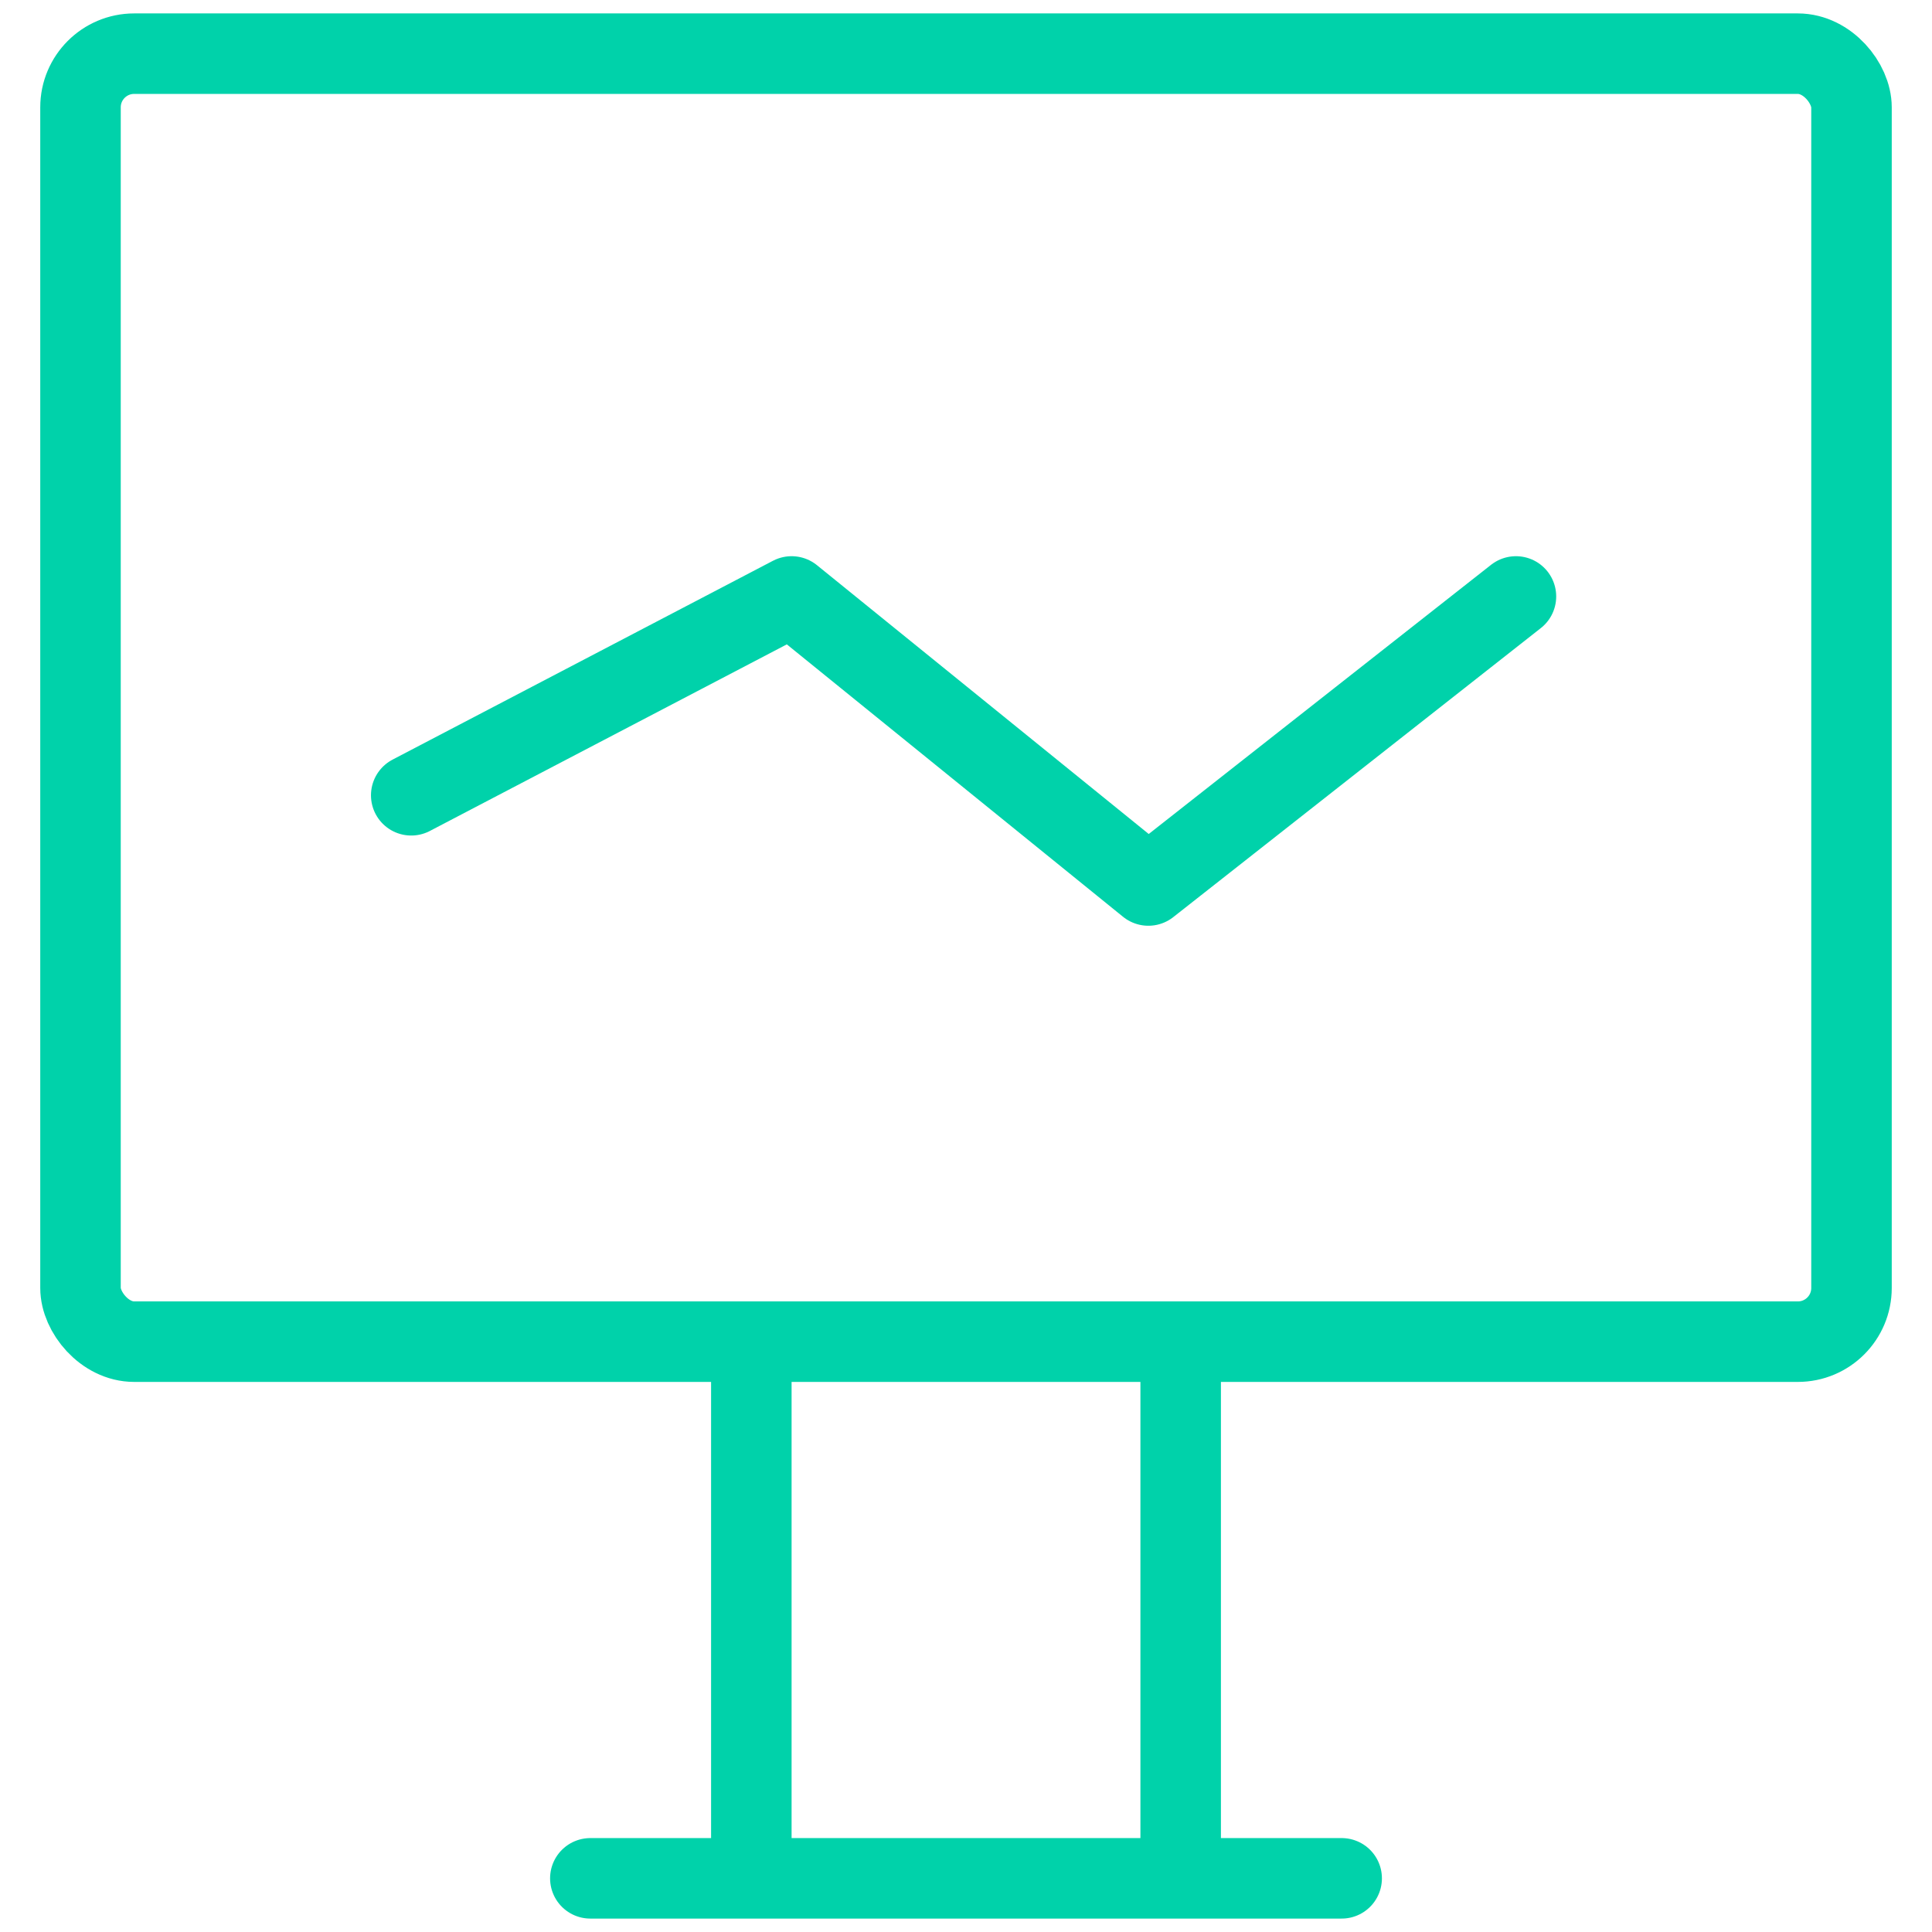 <?xml version="1.0" encoding="UTF-8"?>
<svg width="72px" height="72px" viewBox="0 0 72 72" version="1.1" xmlns="http://www.w3.org/2000/svg" xmlns:xlink="http://www.w3.org/1999/xlink">
    <title>icon_comprehensive</title>
    <g id="icon_comprehensive" stroke="none" stroke-width="1" fill="none" fill-rule="evenodd">
        <polyline id="Path-24" stroke="#00D2AA" stroke-width="3" stroke-linecap="round" stroke-linejoin="round" points="15.325 29.638 29.501 22.228 42.796 33 56.495 22.228"></polyline>
        <rect id="Rectangle" stroke="#00D2AA" stroke-width="3" x="3" y="2" width="66" height="48" rx="2"></rect>
        <line x1="22" y1="70" x2="50" y2="70" id="Path-22" stroke="#00D2AA" stroke-width="3" stroke-linecap="round"></line>
        <line x1="28" y1="69" x2="28" y2="50" id="Path-23" stroke="#00D2AA" stroke-width="3"></line>
        <line x1="44" y1="69" x2="44" y2="50" id="Path-23-Copy" stroke="#00D2AA" stroke-width="3"></line>
    </g>
</svg>
